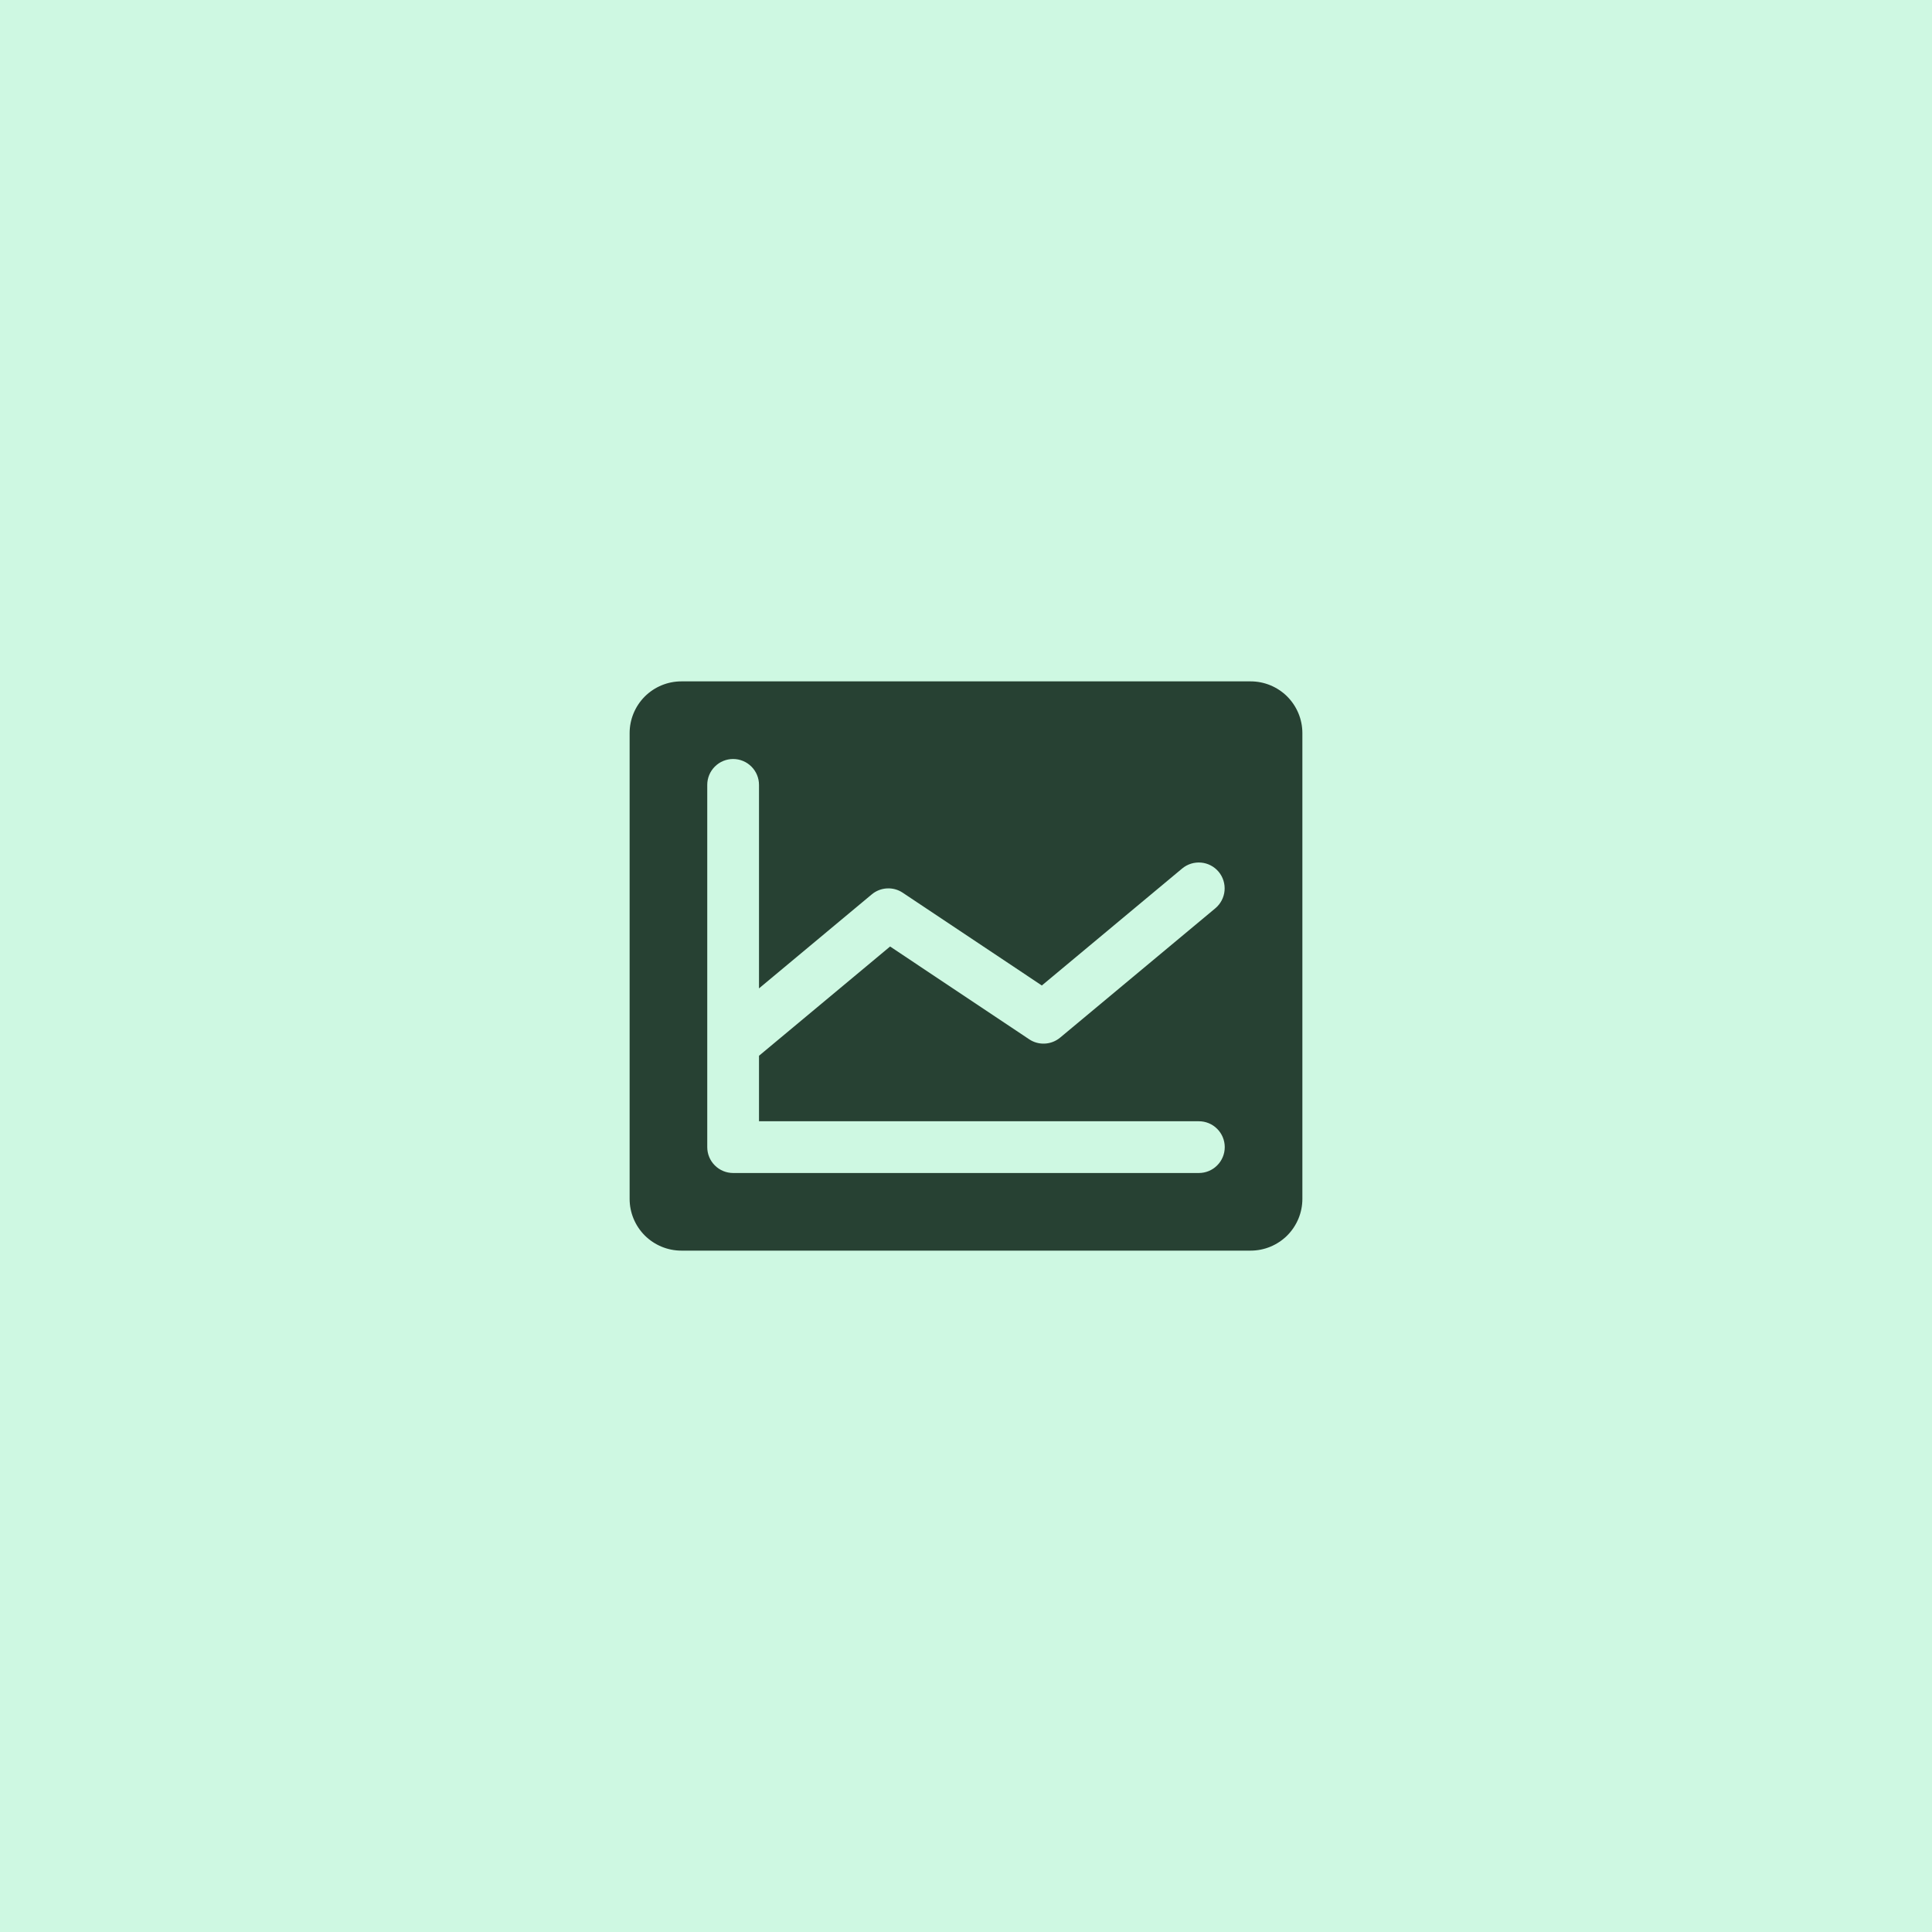 <svg width="56" height="56" viewBox="0 0 56 56" fill="none" xmlns="http://www.w3.org/2000/svg">
<rect width="56" height="56" fill="#CEF8E2"/>
<path d="M36.25 19.75H19.75C19.352 19.75 18.971 19.908 18.689 20.189C18.408 20.471 18.25 20.852 18.25 21.25V34.75C18.25 35.148 18.408 35.529 18.689 35.811C18.971 36.092 19.352 36.25 19.75 36.25H36.25C36.648 36.25 37.029 36.092 37.311 35.811C37.592 35.529 37.75 35.148 37.75 34.75V21.25C37.75 20.852 37.592 20.471 37.311 20.189C37.029 19.908 36.648 19.75 36.25 19.75ZM34.75 32.5C34.949 32.5 35.14 32.579 35.28 32.72C35.421 32.86 35.5 33.051 35.5 33.25C35.5 33.449 35.421 33.64 35.28 33.78C35.14 33.921 34.949 34 34.75 34H21.25C21.051 34 20.86 33.921 20.72 33.78C20.579 33.64 20.5 33.449 20.5 33.25V22.75C20.5 22.551 20.579 22.36 20.72 22.22C20.86 22.079 21.051 22 21.25 22C21.449 22 21.64 22.079 21.78 22.22C21.921 22.36 22 22.551 22 22.75V28.649L25.27 25.923C25.394 25.82 25.549 25.759 25.71 25.751C25.872 25.742 26.032 25.786 26.166 25.876L30.198 28.565L34.267 25.173C34.42 25.046 34.617 24.985 34.816 25.003C35.014 25.021 35.196 25.117 35.324 25.27C35.451 25.423 35.512 25.62 35.494 25.818C35.476 26.016 35.38 26.199 35.227 26.327L30.727 30.077C30.603 30.18 30.448 30.241 30.287 30.249C30.125 30.258 29.965 30.214 29.831 30.124L25.8 27.435L22 30.602V32.5H34.75Z" fill="#274133"/>
</svg>
